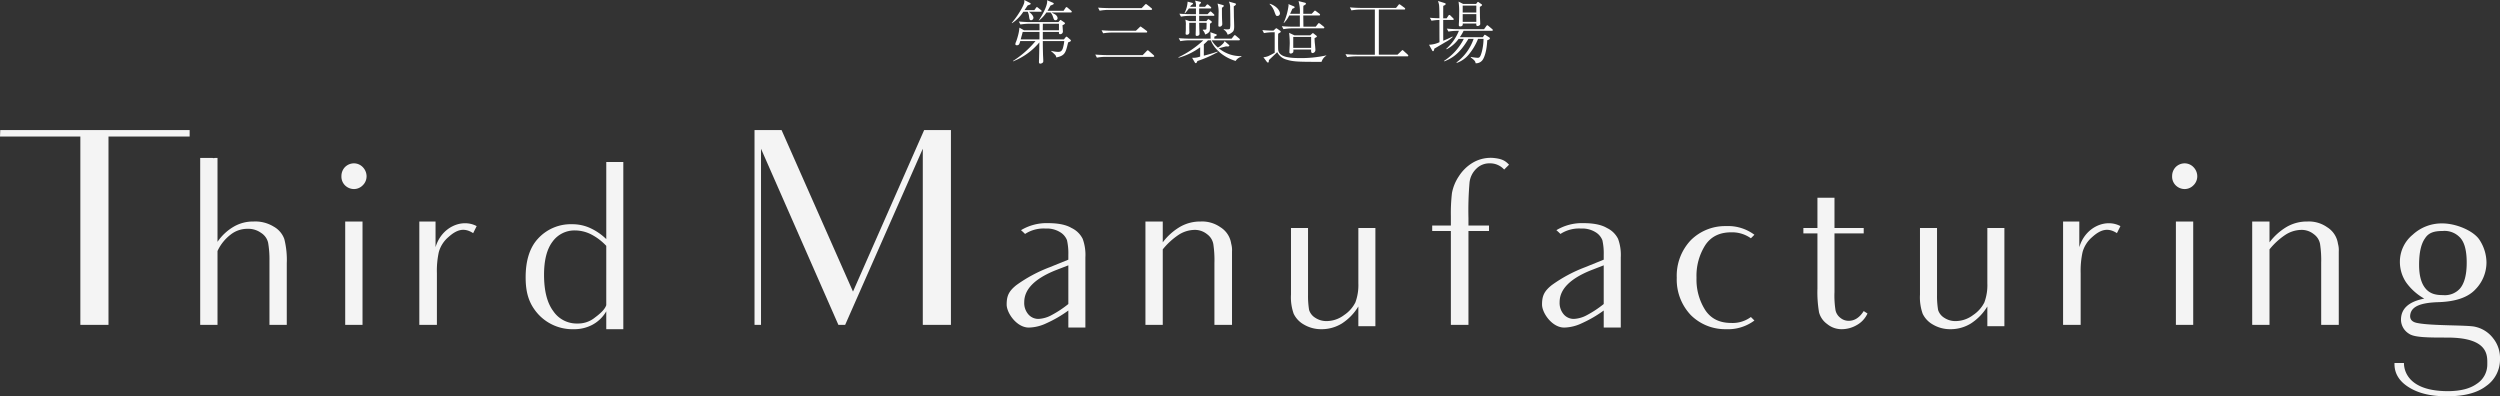 <svg xmlns="http://www.w3.org/2000/svg" width="785.652" height="124.537" viewBox="0 0 785.652 124.537">
  <rect x="0" y="0" width="785.652" height="124.537" fill="#333333" stroke="none"/>
  <g id="グループ_2231" data-name="グループ 2231" transform="translate(-290.174 -2660.977)">
    <g id="グループ_2210" data-name="グループ 2210" transform="translate(-2928.525 4259.604)">
      <g id="グループ_2209" data-name="グループ 2209" transform="translate(3536.656 -1598.627)">
        <path id="パス_3541" data-name="パス 3541" d="M3545.717-1594.93h-3.655c.519.389,1.406,1.211,1.406,1.882a.782.782,0,0,1-.735.778c-.433,0-.5-.26-.627-1.06a4.653,4.653,0,0,0-.432-1.6h-1.384a12.178,12.178,0,0,1-3.547,3.59l-.086-.086a27.772,27.772,0,0,0,3.136-4.563c.886-1.665.865-2.011.8-2.637l1.773.908c.174.086.238.151.238.26,0,.173-.195.259-.26.281-.108.043-.583.216-.692.259-.453.692-.5.757-.994,1.471h3.092l.476-.649c.151-.217.216-.3.324-.3s.173.043.411.238l.865.692c.108.086.216.173.216.324C3546.041-1594.951,3545.868-1594.93,3545.717-1594.93Zm8.65,9.623c-.757,3.243-.974,4.173-3.719,4.736a1.436,1.436,0,0,0-.519-.973,14.127,14.127,0,0,0-1.1-.995l.043-.108a9.014,9.014,0,0,0,2.162.324c.627,0,1.146-.129,1.492-1.167a13.95,13.95,0,0,0,.433-2.227h-6.747c0,1.233.021,2.444.065,4.195.022.584.086,1.536.086,2.141,0,.627-.8.757-.93.757-.345,0-.432-.238-.432-.52,0-.173.043-1.059.043-1.276.044-1.621.065-3.589.087-4.887a20.488,20.488,0,0,1-8.282,5.968v-.13a30.139,30.139,0,0,0,7.071-6.249h-4.8c-.239.908-.368,1.319-1.082,1.319-.216,0-.454-.086-.454-.389a2.962,2.962,0,0,1,.281-.865c.194-.519.368-1.1.541-1.73a12.854,12.854,0,0,0,.454-2.552l1.449.822h4.865v-2.055h-3.222a16.824,16.824,0,0,0-2.768.239l-.519-.93c1.125.087,2.465.173,3.59.173h8.866l.475-.541c.043-.043.108-.13.195-.13.064,0,.173.086.282.151l.908.627c.087.065.2.152.2.26,0,.216-.238.367-.779.627.022.325.129,1.9.129,1.946a.849.849,0,0,1-.843.865c-.453,0-.432-.367-.389-.714h-5.082v2.358h6.617l.541-.671c.086-.108.173-.2.281-.2a.707.707,0,0,1,.346.2l.929.8a.311.311,0,0,1,.108.237C3555.231-1585.653,3555.037-1585.544,3554.367-1585.307Zm-14.272-3.287c-.021.13-.195.735-.217.843-.259.93-.281,1.017-.411,1.514h5.882c.021-.368.021-2.033.021-2.358Zm15.093-6.12h-6.076c1.167.584,1.3.649,1.579.973a1.25,1.25,0,0,1,.367.822.626.626,0,0,1-.649.649c-.454,0-.518-.238-.821-1.124a3.78,3.78,0,0,0-.736-1.319h-1.3a10.63,10.63,0,0,1-2.357,2.552l-.065-.065c.584-.821,2.66-4.152,2.66-5.99a1.705,1.705,0,0,0-.043-.346l1.859.8c.152.065.239.151.239.281,0,.151-.151.238-.281.3-.194.086-.5.216-.735.3-.238.433-.476.908-.93,1.644h5.039l.583-.865c.108-.151.173-.281.324-.281.065,0,.151-.022.411.216l1.038.886c.108.108.217.195.217.346C3555.513-1594.735,3555.34-1594.714,3555.188-1594.714Zm-3.7,3.546h-5.061c0,.239-.021,1.73-.021,2.055h5.082Z" transform="translate(-3536.656 1598.627)" fill="#fff"/>
        <path id="パス_3542" data-name="パス 3542" d="M3600.764-1580.191l1.211-1.254c.173-.173.259-.26.368-.26a.766.766,0,0,1,.389.238l1.427,1.255c.13.13.216.194.216.368,0,.151-.13.194-.3.194h-14.942a15.554,15.554,0,0,0-2.768.26l-.519-.973c1.86.152,3.5.173,3.589.173Zm-.324-14.77.973-1.016c.13-.13.238-.26.368-.26s.259.13.41.238l1.3,1.038a.465.465,0,0,1,.216.325c0,.194-.195.237-.324.237h-13.364a15.8,15.8,0,0,0-2.79.26l-.5-.973c1.86.151,3.481.151,3.59.151Zm-1.816,7.115,1.081-1.038c.173-.151.259-.281.367-.281s.238.108.411.238l1.47,1.081a.374.374,0,0,1,.217.346c0,.194-.174.216-.324.216H3591.12a17.975,17.975,0,0,0-2.789.238l-.5-.952c1.86.151,3.482.151,3.59.151Z" transform="translate(-3559.609 1597.511)" fill="#fff"/>
        <path id="パス_3543" data-name="パス 3543" d="M3652.858-1579.3c-4.52-1.362-7.115-4.476-7.785-6.487h-.908a10.594,10.594,0,0,1-1.3,1.254v3.568a44.176,44.176,0,0,0,4.3-1.276l.065.151a35.549,35.549,0,0,1-6.379,2.811c-.13.3-.26.671-.52.671-.151,0-.259-.151-.324-.259l-.822-1.427a6.231,6.231,0,0,0,2.529-.389v-2.919a21.025,21.025,0,0,1-6.812,3.308v-.173a30.733,30.733,0,0,0,7.807-5.32h-4.433a16.9,16.9,0,0,0-2.79.26l-.519-.93c1.21.086,2.4.151,3.611.151h6.422c0-.13-.022-1.514-.086-2.033l1.6.562c.3.108.411.151.411.3,0,.281-.411.411-.757.519v.649h5.427l.671-.843c.151-.195.216-.259.324-.259a.784.784,0,0,1,.39.216l.995.843a.466.466,0,0,1,.216.325c0,.216-.195.237-.324.237h-8.542a8.3,8.3,0,0,0,1.968,2.292c.086-.043,1.751-1.017,2.1-2.033l1.319,1.146c.022.021.173.151.173.237,0,.108-.129.3-.5.3a3.292,3.292,0,0,1-.541-.043c-.346.108-1.946.519-2.271.605a10.75,10.75,0,0,0,7.093,2.465v.195A3.041,3.041,0,0,0,3652.858-1579.3Zm-7.006-14.185H3641.4v1.665h2.271l.389-.454c.065-.065.129-.151.238-.151a.419.419,0,0,1,.259.13l.649.476a.394.394,0,0,1,.172.281c0,.216-.454.454-.584.519,0,2.076-.022,2.271-.194,2.53a2.53,2.53,0,0,1-1.319.865,3.111,3.111,0,0,0-.735-1.341v-.173c.259.022,1.038.065,1.125-.195a19.413,19.413,0,0,0,.064-1.968H3641.4c.021.822.043,1.946.086,2.746,0,.13.021.648.021.757,0,.5-.562.627-.8.627-.389,0-.411-.195-.411-.389,0-.389.043-1.341.043-1.557.022-.908,0-1.038.022-2.184h-2.076v1.535c0,.217.043,1.341.043,1.471a.737.737,0,0,1-.8.757c-.151,0-.389-.021-.389-.324,0-.368.065-.951.065-1.319v-1.341a5.511,5.511,0,0,0-.151-1.751l1.3.454h2.033v-1.665h-1.924a16.924,16.924,0,0,0-2.79.26l-.5-.93c1.19.087,2.379.151,3.59.151h1.622v-1.795h-2.206a13.052,13.052,0,0,1-1.232,1.514l-.174-.021a9.1,9.1,0,0,0,1-3.633l1.427.368c.151.043.259.086.259.237,0,.13-.173.325-.627.563-.108.173-.151.237-.281.454h1.838a4.125,4.125,0,0,0-.281-1.946l1.514.346c.151.043.346.065.346.238,0,.216-.259.432-.541.692v.67h1.817l.41-.5c.108-.152.216-.26.346-.26a.646.646,0,0,1,.389.217l.584.5c.13.13.216.195.216.346,0,.194-.173.216-.325.216H3641.4V-1594h2.638l.562-.584c.151-.151.259-.281.368-.281a.984.984,0,0,1,.368.237l.627.584c.13.13.216.195.216.346C3646.176-1593.505,3645.981-1593.484,3645.852-1593.484Zm2.7-2.53c0,.93,0,2.573.043,3.762.022.238.065,1.211.065,1.406a.831.831,0,0,1-.865.778c-.367,0-.367-.26-.367-.368,0-.195.021-1.06.021-1.233.022-1.384.043-1.946.043-2.552a9.492,9.492,0,0,0-.325-3.115l1.644.454c.238.065.324.13.324.281C3649.139-1596.424,3648.944-1596.295,3648.554-1596.014Zm3.72-.454c.021.518.043,2.746.043,3.2.022.476.086,2.768.086,3.114,0,1.146-.216,1.47-.5,1.73a3.677,3.677,0,0,1-1.557.865,2.779,2.779,0,0,0-1.232-1.579v-.173a5.244,5.244,0,0,0,.995.086c.778,0,.865-.108.973-.281a6.837,6.837,0,0,0,.107-1.665q0-3.146-.064-4.736a4.042,4.042,0,0,0-.389-2.054l1.924.54c.174.043.3.152.3.282C3652.966-1596.922,3652.663-1596.706,3652.274-1596.468Z" transform="translate(-3582.504 1598.457)" fill="#fff"/>
        <path id="パス_3544" data-name="パス 3544" d="M3702.9-1578.885h-.259c-6.6,0-8.628-.021-10.7-.692a4.584,4.584,0,0,1-2.962-2.357c-.411.411-2.25,2.14-2.617,2.487-.022.541-.043.779-.3.779a.48.48,0,0,1-.345-.216l-1.082-1.449a5.552,5.552,0,0,0,1.493-.346,22.091,22.091,0,0,0,2.054-1.081v-6.422h-.584a15.736,15.736,0,0,0-2.79.26l-.5-.952c1.622.151,2.984.173,3.481.173l.6-.562c.13-.108.2-.173.3-.173s.151.044.26.108l.974.692a.287.287,0,0,1,.151.259.272.272,0,0,1-.173.259c-.108.065-.541.346-.627.389-.021.065-.064,4.671.022,5.146.3,1.817,2.378,2.508,6.682,2.508a36.829,36.829,0,0,0,8.434-.843v.086A3.522,3.522,0,0,0,3702.9-1578.885Zm-13.883-14.424c-.411,0-.454-.086-.929-1.362a5.7,5.7,0,0,0-1.514-2.357l.086-.13c2.465.865,3.179,2.443,3.179,3.071A.807.807,0,0,1,3689.015-1593.308Zm14.445,3.893h-9.731a15.608,15.608,0,0,0-2.79.259l-.519-.93c1.622.13,3.2.151,3.612.151h2.054v-3.524h-3.331a9.023,9.023,0,0,1-1.687,2.378l-.086-.021a18.947,18.947,0,0,0,1.557-5.536,1.1,1.1,0,0,0-.065-.411l1.708.714c.043.021.259.108.259.281a.328.328,0,0,1-.194.281,3.782,3.782,0,0,0-.519.217c-.259.605-.432.995-.713,1.578h3.071a12.242,12.242,0,0,0-.411-4l1.989.5c.13.043.325.086.325.3,0,.195,0,.217-.8.692-.022.692-.022,1.32-.022,2.509h2.638l.67-.713c.238-.26.281-.3.367-.3.066,0,.152.043.412.238l.972.735a.444.444,0,0,1,.216.324c0,.2-.194.238-.324.238h-4.952v.3c0,.519.043,2.768.043,3.222h3.871l.648-.843c.129-.173.216-.281.346-.281a1.149,1.149,0,0,1,.433.237l1.06.844c.086.086.216.195.216.346C3703.784-1589.438,3703.589-1589.416,3703.459-1589.416Zm-2.746,3.071a15.768,15.768,0,0,0,.108,1.86c.064.562.152,1.6.152,1.838a.963.963,0,0,1-.865.995c-.519,0-.5-.519-.476-1.1h-5.6a1.513,1.513,0,0,1-.065.887,1.015,1.015,0,0,1-.736.368.389.389,0,0,1-.433-.411c0-.411.109-2.335.109-2.79a27.293,27.293,0,0,0-.195-3.308l1.665.779h4.974l.583-.541c.129-.108.173-.151.26-.151a.328.328,0,0,1,.173.086l.908.714c.086.086.152.13.152.237C3701.427-1586.691,3701.275-1586.626,3700.713-1586.345Zm-1.081-.367h-5.623v3.438h5.623Z" transform="translate(-3605.552 1598.325)" fill="#fff"/>
        <path id="パス_3545" data-name="パス 3545" d="M3752.7-1579.744h-16.11a17.66,17.66,0,0,0-2.79.238l-.519-.93c1.125.108,2.486.173,3.611.173h5.622v-14.185h-4.563a16.007,16.007,0,0,0-2.789.259l-.5-.952c1.125.108,2.465.173,3.589.173h10.921l.714-.865c.086-.13.194-.281.324-.281.086,0,.195.065.411.217l1.211.886a.464.464,0,0,1,.217.324c0,.238-.238.238-.324.238h-7.958v14.185h5.861l1.189-1.146c.281-.26.3-.3.367-.3.13,0,.3.173.389.26l1.233,1.124c.022.021.217.195.217.346C3753.028-1579.744,3752.812-1579.744,3752.7-1579.744Z" transform="translate(-3628.409 1597.454)" fill="#fff"/>
        <path id="パス_3546" data-name="パス 3546" d="M3789.952-1592.092h-2.985v1.254c0,.887,0,4.174.022,5.277,1.946-.822,2.509-1.124,2.876-1.319l.086.151a9.756,9.756,0,0,1-2.206,1.557c-.324.194-3.179,1.881-3.568,2.1-.043.281-.151.8-.411.8-.151,0-.281-.238-.345-.367l-.908-1.665a8.276,8.276,0,0,0,3.287-.8c-.022-2.336-.022-4.649-.022-6.984a16.414,16.414,0,0,0-2.487.238l-.52-.93c.735.064,1.708.13,3.006.151,0-.757,0-3.071-.108-4.087a6.1,6.1,0,0,0-.347-1.341l2.076.649c.194.065.346.108.346.324,0,.26-.5.454-.757.562-.022.606-.022,3.352-.022,3.914h1.082l.519-.778c.151-.238.238-.281.3-.281a.586.586,0,0,1,.411.238l.8.779c.173.173.194.259.194.324C3790.276-1592.092,3790.038-1592.092,3789.952-1592.092Zm12.282,3.417h-8.866a13.117,13.117,0,0,1-1.189,2.011h7.244l.346-.519c.065-.108.173-.26.26-.26a.915.915,0,0,1,.367.173l1.016.649c.173.108.217.173.217.324,0,.281-.3.389-.822.584-.173,3.589-.952,5.341-1.3,5.925a2.469,2.469,0,0,1-2.357,1.3c-.086-.5-.129-.8-1.513-1.816v-.173a15.7,15.7,0,0,0,2.163.281c.583,0,.865-.26,1.34-2.033a17.122,17.122,0,0,0,.5-3.914h-1.73a17.772,17.772,0,0,1-2.962,4.974,8.644,8.644,0,0,1-3.7,2.573l-.131-.13a15.566,15.566,0,0,0,5.406-7.417h-1.643c-2.595,4.411-4.865,5.99-7.568,7.071l-.065-.173a17.7,17.7,0,0,0,6.184-6.9h-1.622a10.688,10.688,0,0,1-3.762,3.265l-.13-.13a15.331,15.331,0,0,0,3.979-5.665h-.5a16.949,16.949,0,0,0-2.789.237l-.5-.93c1.189.108,2.4.173,3.589.173h8.109l.692-.952c.108-.151.195-.281.325-.281s.281.151.389.238l1.124.952c.109.087.217.173.217.324C3802.559-1588.718,3802.364-1588.675,3802.234-1588.675Zm-3.762-7.525c0,.562.043,3.135.064,3.654.043.8.065,1.449.065,1.622a.539.539,0,0,1-.26.541,1.026,1.026,0,0,1-.562.194c-.433,0-.433-.281-.411-.778h-4.26a2,2,0,0,1-.022.5.814.814,0,0,1-.757.411c-.454,0-.454-.3-.454-.433,0-.411.065-1.06.065-1.471.022-.584.044-1.643.044-2.443a20.056,20.056,0,0,0-.2-3.46l1.449.735h4.065l.368-.454c.13-.173.151-.173.237-.173.065,0,.086,0,.26.13l.8.562c.151.108.216.151.216.238C3799.185-1596.633,3798.969-1596.482,3798.472-1596.2Zm-1.1-.411h-4.281v2.184h4.281Zm0,2.7h-4.281v2.422h4.281Z" transform="translate(-3651.38 1598.362)" fill="#fff"/>
      </g>
    </g>
    <g id="グループ_2211" data-name="グループ 2211" transform="translate(-2931.547 3807.664)">
      <path id="パス_3547" data-name="パス 3547" d="M3281.32-1103.771h-25.506v59.175h-8.842v-59.175h-25.251l.084-2.041h59.515Z" fill="#f4f4f4"/>
      <path id="パス_3548" data-name="パス 3548" d="M3320.378-1062.707v19.3h-5.441v-20.065a30.722,30.722,0,0,0-.426-5.782,4.991,4.991,0,0,0-2.21-3.061,6.832,6.832,0,0,0-4.251-1.275,8.4,8.4,0,0,0-5.271,1.786,13.814,13.814,0,0,0-4.166,5.186v23.211h-5.442v-52.458h3.911a.945.945,0,0,0,.68,0h.851v26.357a15.746,15.746,0,0,1,5.1-4.761,12.078,12.078,0,0,1,6.206-1.616,11.087,11.087,0,0,1,6.378,1.616,7.29,7.29,0,0,1,3.315,3.91A26.855,26.855,0,0,1,3320.378-1062.707Z" transform="translate(-8.536 -1.188)" fill="#f4f4f4"/>
      <path id="パス_3549" data-name="パス 3549" d="M3344.677-1087.048a3.844,3.844,0,0,1-1.1-2.89,4.056,4.056,0,0,1,1.1-2.806,4,4,0,0,1,2.806-1.19,3.855,3.855,0,0,1,2.805,1.19,4.155,4.155,0,0,1,1.19,2.806,3.907,3.907,0,0,1-1.19,2.89,3.854,3.854,0,0,1-2.805,1.191A4,4,0,0,1,3344.677-1087.048Zm4.677,11.393h.851v32.478h-5.442v-32.478Z" transform="translate(-14.558 -1.419)" fill="#f4f4f4"/>
      <path id="パス_3550" data-name="パス 3550" d="M3380.477-1068.244a9.51,9.51,0,0,0-2.975,4.676,27.525,27.525,0,0,0-.6,6.632v16.239h-5.526v-32.478h5.1v8.077c1.87-6.377,8.333-9.1,12.924-6.632l-1.105,2.211C3385.409-1071.389,3383.112-1070.624,3380.477-1068.244Z" transform="translate(-17.88 -3.899)" fill="#f4f4f4"/>
      <path id="パス_3551" data-name="パス 3551" d="M3440.018-1094.418v52.544h-5.356v-5.612a11.089,11.089,0,0,1-4.251,4.166,12.085,12.085,0,0,1-5.952,1.446,14.58,14.58,0,0,1-11.223-4.761c-2.891-3.231-3.911-6.717-3.911-11.563,0-4.676,1.021-9.013,3.826-12.073a13.946,13.946,0,0,1,10.8-4.591,13.545,13.545,0,0,1,5.441,1.105,18.094,18.094,0,0,1,5.271,3.57v-24.231h.765c.084.085.084,0,.084,0Zm-5.356,26.357a17.362,17.362,0,0,0-4.846-3.656,11.375,11.375,0,0,0-4.932-1.19,8.481,8.481,0,0,0-7.141,3.571c-1.787,2.381-2.636,5.866-2.636,10.373,0,4.931.934,8.757,2.89,11.393a8.856,8.856,0,0,0,7.652,3.91,8.3,8.3,0,0,0,5.441-1.87c1.616-1.191,3.146-2.551,3.571-3.911Z" transform="translate(-22.414 -1.361)" fill="#f4f4f4"/>
      <path id="パス_3552" data-name="パス 3552" d="M3543.892-1060.92v-39.025l-24.4,55.349h-2.125l-24.317-55.349v55.349h-2.039v-61.216h8.5l22.446,50.758,22.361-50.758h8.417v61.216h-8.842Z" transform="translate(-32.173)" fill="#f4f4f4"/>
      <path id="パス_3553" data-name="パス 3553" d="M3605.738-1061.8v22.021h-5.356v-5.357a38.013,38.013,0,0,1-6.887,4,13.442,13.442,0,0,1-5.525,1.36c-3.827,0-6.972-4.592-6.972-7.227s.6-4.166,3.061-6.121a45.175,45.175,0,0,1,10.458-5.612l5.866-2.381v-1.529a18.854,18.854,0,0,0-.425-4.592,5.131,5.131,0,0,0-2.21-2.55,7.868,7.868,0,0,0-4.507-1.106,10.639,10.639,0,0,0-6.461,1.7,17.41,17.41,0,0,0-1.276-1.19,15.6,15.6,0,0,1,8.5-2.211q4.845,0,7.4,1.531a7.477,7.477,0,0,1,3.486,3.4A14.71,14.71,0,0,1,3605.738-1061.8Zm-5.356,2.465-4.167,1.616q-9.692,3.953-9.692,9.947a5.472,5.472,0,0,0,1.276,3.826,4.131,4.131,0,0,0,3.231,1.446,9.458,9.458,0,0,0,4.08-1.191,32.748,32.748,0,0,0,5.272-3.486Z" transform="translate(-42.924 -3.968)" fill="#f4f4f4"/>
      <path id="パス_3554" data-name="パス 3554" d="M3657.736-1051.409v10.712h-5.527v-19.385a34.041,34.041,0,0,0-.34-5.951,4.872,4.872,0,0,0-1.956-3.146,6.074,6.074,0,0,0-4.081-1.36,9.47,9.47,0,0,0-4.846,1.53,22.157,22.157,0,0,0-5.015,4.592v23.72h-5.442v-32.478h5.442v6.547a18.512,18.512,0,0,1,5.526-4.931,12.7,12.7,0,0,1,6.377-1.616,9.961,9.961,0,0,1,6.206,1.786,7.314,7.314,0,0,1,3.4,5.186,7.324,7.324,0,0,1,.255,2.465Z" transform="translate(-48.842 -3.899)" fill="#f4f4f4"/>
      <path id="パス_3555" data-name="パス 3555" d="M3703.646-1046.2a16.519,16.519,0,0,1-5.187,5.356,12.121,12.121,0,0,1-6.461,1.786,10.609,10.609,0,0,1-5.442-1.446,7.716,7.716,0,0,1-3.231-3.4,15.387,15.387,0,0,1-.85-6.036v-20.915h5.356v21.17a26.6,26.6,0,0,0,.339,4.591,4.479,4.479,0,0,0,1.957,2.465,6.279,6.279,0,0,0,3.571,1.021,9.157,9.157,0,0,0,5.441-1.87,10.41,10.41,0,0,0,3.572-4,15.521,15.521,0,0,0,.936-5.951v-17.429H3709v30.862h-5.356Z" transform="translate(-55.048 -4.176)" fill="#f4f4f4"/>
      <path id="パス_3556" data-name="パス 3556" d="M3757.022-1093.747l-1.531,1.53a5.944,5.944,0,0,0-4.591-1.956,5.716,5.716,0,0,0-4.167,1.7,7.037,7.037,0,0,0-2.125,4.337,102.131,102.131,0,0,0-.34,11.138v2.38h6.461v1.7h-6.461v29.5h-5.526v-29.5h-5.866v-1.7h5.866v-2.891a55.22,55.22,0,0,1,.34-7.311,14.084,14.084,0,0,1,2.211-5.356,13.179,13.179,0,0,1,4.421-4.252,11.086,11.086,0,0,1,6.376-1.445C3754.642-1095.617,3755.747-1095.108,3757.022-1093.747Z" transform="translate(-61.07 -1.182)" fill="#f4f4f4"/>
      <path id="パス_3557" data-name="パス 3557" d="M3796.818-1061.8v22.021h-5.357v-5.357a38.1,38.1,0,0,1-6.886,4,13.459,13.459,0,0,1-5.527,1.36c-3.827,0-6.972-4.592-6.972-7.227s.6-4.166,3.061-6.121a45.152,45.152,0,0,1,10.458-5.612l5.866-2.381v-1.529a18.854,18.854,0,0,0-.425-4.592,5.13,5.13,0,0,0-2.21-2.55,7.867,7.867,0,0,0-4.506-1.106,10.642,10.642,0,0,0-6.461,1.7,17.41,17.41,0,0,0-1.276-1.19,15.6,15.6,0,0,1,8.5-2.211q4.846,0,7.4,1.531a7.475,7.475,0,0,1,3.486,3.4A14.707,14.707,0,0,1,3796.818-1061.8Zm-5.357,2.465-4.166,1.616q-9.694,3.953-9.692,9.947a5.469,5.469,0,0,0,1.275,3.826,4.13,4.13,0,0,0,3.23,1.446,9.457,9.457,0,0,0,4.08-1.191,32.748,32.748,0,0,0,5.272-3.486Z" transform="translate(-65.753 -3.968)" fill="#f4f4f4"/>
      <path id="パス_3558" data-name="パス 3558" d="M3843.455-1042.966l1.106,1.1a13.81,13.81,0,0,1-8.928,2.721,15.266,15.266,0,0,1-11.052-4.421,16.176,16.176,0,0,1-4.422-11.733,16.244,16.244,0,0,1,4.422-11.818,15.27,15.27,0,0,1,11.052-4.421,13.81,13.81,0,0,1,8.928,2.721l-1.106,1.106a10.159,10.159,0,0,0-6.207-1.871q-5.482,0-8.161,4.081a17.925,17.925,0,0,0-2.721,10.2,17.826,17.826,0,0,0,2.721,10.117q2.678,4.081,8.161,4.081A9.641,9.641,0,0,0,3843.455-1042.966Z" transform="translate(-71.498 -4.095)" fill="#f4f4f4"/>
      <path id="パス_3559" data-name="パス 3559" d="M3869.768-1072.149v-9.523h5.356v9.523h9.183v1.7h-9.183V-1052a28.937,28.937,0,0,0,.341,5.781,4.162,4.162,0,0,0,1.615,2.381,4.011,4.011,0,0,0,2.551.851c1.786,0,3.4-1.021,4.676-3.061l1.189.764a7.889,7.889,0,0,1-3.4,3.657,9.383,9.383,0,0,1-4.591,1.275,7.109,7.109,0,0,1-4.675-1.616,6.606,6.606,0,0,1-2.552-3.655,37.2,37.2,0,0,1-.51-7.483v-17.345h-4.42v-1.7Z" transform="translate(-76.897 -2.884)" fill="#f4f4f4"/>
      <path id="パス_3560" data-name="パス 3560" d="M3928.134-1046.2a16.51,16.51,0,0,1-5.187,5.356,12.118,12.118,0,0,1-6.461,1.786,10.606,10.606,0,0,1-5.441-1.446,7.707,7.707,0,0,1-3.231-3.4,15.37,15.37,0,0,1-.851-6.036v-20.915h5.356v21.17a26.525,26.525,0,0,0,.34,4.591,4.479,4.479,0,0,0,1.956,2.465,6.281,6.281,0,0,0,3.571,1.021,9.162,9.162,0,0,0,5.442-1.87,10.415,10.415,0,0,0,3.571-4,15.521,15.521,0,0,0,.936-5.951v-17.429h5.356v30.862h-5.356Z" transform="translate(-81.868 -4.176)" fill="#f4f4f4"/>
      <path id="パス_3561" data-name="パス 3561" d="M3967.137-1068.244a9.519,9.519,0,0,0-2.975,4.676,27.51,27.51,0,0,0-.6,6.632v16.239h-5.525v-32.478h5.1v8.077c1.87-6.377,8.332-9.1,12.923-6.632l-1.1,2.211C3972.069-1071.389,3969.772-1070.624,3967.137-1068.244Z" transform="translate(-87.971 -3.899)" fill="#f4f4f4"/>
      <path id="パス_3562" data-name="パス 3562" d="M3998.055-1087.048a3.843,3.843,0,0,1-1.1-2.89,4.055,4.055,0,0,1,1.1-2.806,4,4,0,0,1,2.806-1.19,3.855,3.855,0,0,1,2.805,1.19,4.155,4.155,0,0,1,1.19,2.806,3.907,3.907,0,0,1-1.19,2.89,3.854,3.854,0,0,1-2.805,1.191A4,4,0,0,1,3998.055-1087.048Zm4.677,11.393h.85v32.478h-5.441v-32.478Z" transform="translate(-92.62 -1.419)" fill="#f4f4f4"/>
      <path id="パス_3563" data-name="パス 3563" d="M4052.738-1051.409v10.712h-5.527v-19.385a34.066,34.066,0,0,0-.34-5.951,4.873,4.873,0,0,0-1.956-3.146,6.074,6.074,0,0,0-4.081-1.36,9.47,9.47,0,0,0-4.846,1.53,22.158,22.158,0,0,0-5.016,4.592v23.72h-5.441v-32.478h5.441v6.547a18.525,18.525,0,0,1,5.525-4.931,12.7,12.7,0,0,1,6.378-1.616,9.962,9.962,0,0,1,6.206,1.786,7.314,7.314,0,0,1,3.4,5.186,7.324,7.324,0,0,1,.255,2.465Z" transform="translate(-96.034 -3.899)" fill="#f4f4f4"/>
      <path id="パス_3564" data-name="パス 3564" d="M4109.475-1029.9a10.107,10.107,0,0,1-4.336,8.5c-2.891,2.21-6.972,3.231-12.414,3.231-5.016,0-8.927-.935-11.988-2.891-2.976-1.87-4.422-4.336-4.422-7.227v-.34h2.976c0,2.975,1.956,8.842,13.774,8.842,3.91,0,6.971-.765,9.1-2.3a7.171,7.171,0,0,0,3.316-6.037c0-2.635.68-8.5-12.583-8.5-5.782,0-10.288,0-11.989-1.19a5.229,5.229,0,0,1-2.55-4.421c0-3.485,2.467-5.7,7.312-6.631a17.759,17.759,0,0,1-5.7-5.1,11.557,11.557,0,0,1-1.956-6.461,10.961,10.961,0,0,1,4-8.5,13.394,13.394,0,0,1,9.352-3.571c4.422,0,9.947,2.381,11.733,5.271a13.13,13.13,0,0,1,2.125,6.972,12.114,12.114,0,0,1-3.485,8.5c-2.3,2.465-6.123,3.826-11.563,4-5.7.17-8.077,1.36-8.758,3.316-.425,1.36-.255,2.805,2.041,3.231,4.506.935,15.814.6,18.194,1.19a9.707,9.707,0,0,1,5.7,3.656A9.859,9.859,0,0,1,4109.475-1029.9Zm-23.3-22.02c1.445,1.615,3.23,1.956,5.441,1.956a6.372,6.372,0,0,0,5.186-1.956c1.446-1.616,2.211-4.337,2.211-8.247,0-4-.766-6.717-2.381-8.162a6.62,6.62,0,0,0-5.186-1.785c-2.465,0-4.336.424-5.526,2.3-1.276,1.785-1.87,4.59-1.87,8.332C4084.054-1056.09,4084.734-1053.54,4086.18-1051.924Z" transform="translate(-102.102 -3.98)" fill="#f4f4f4"/>
    </g>
  </g>
</svg>

